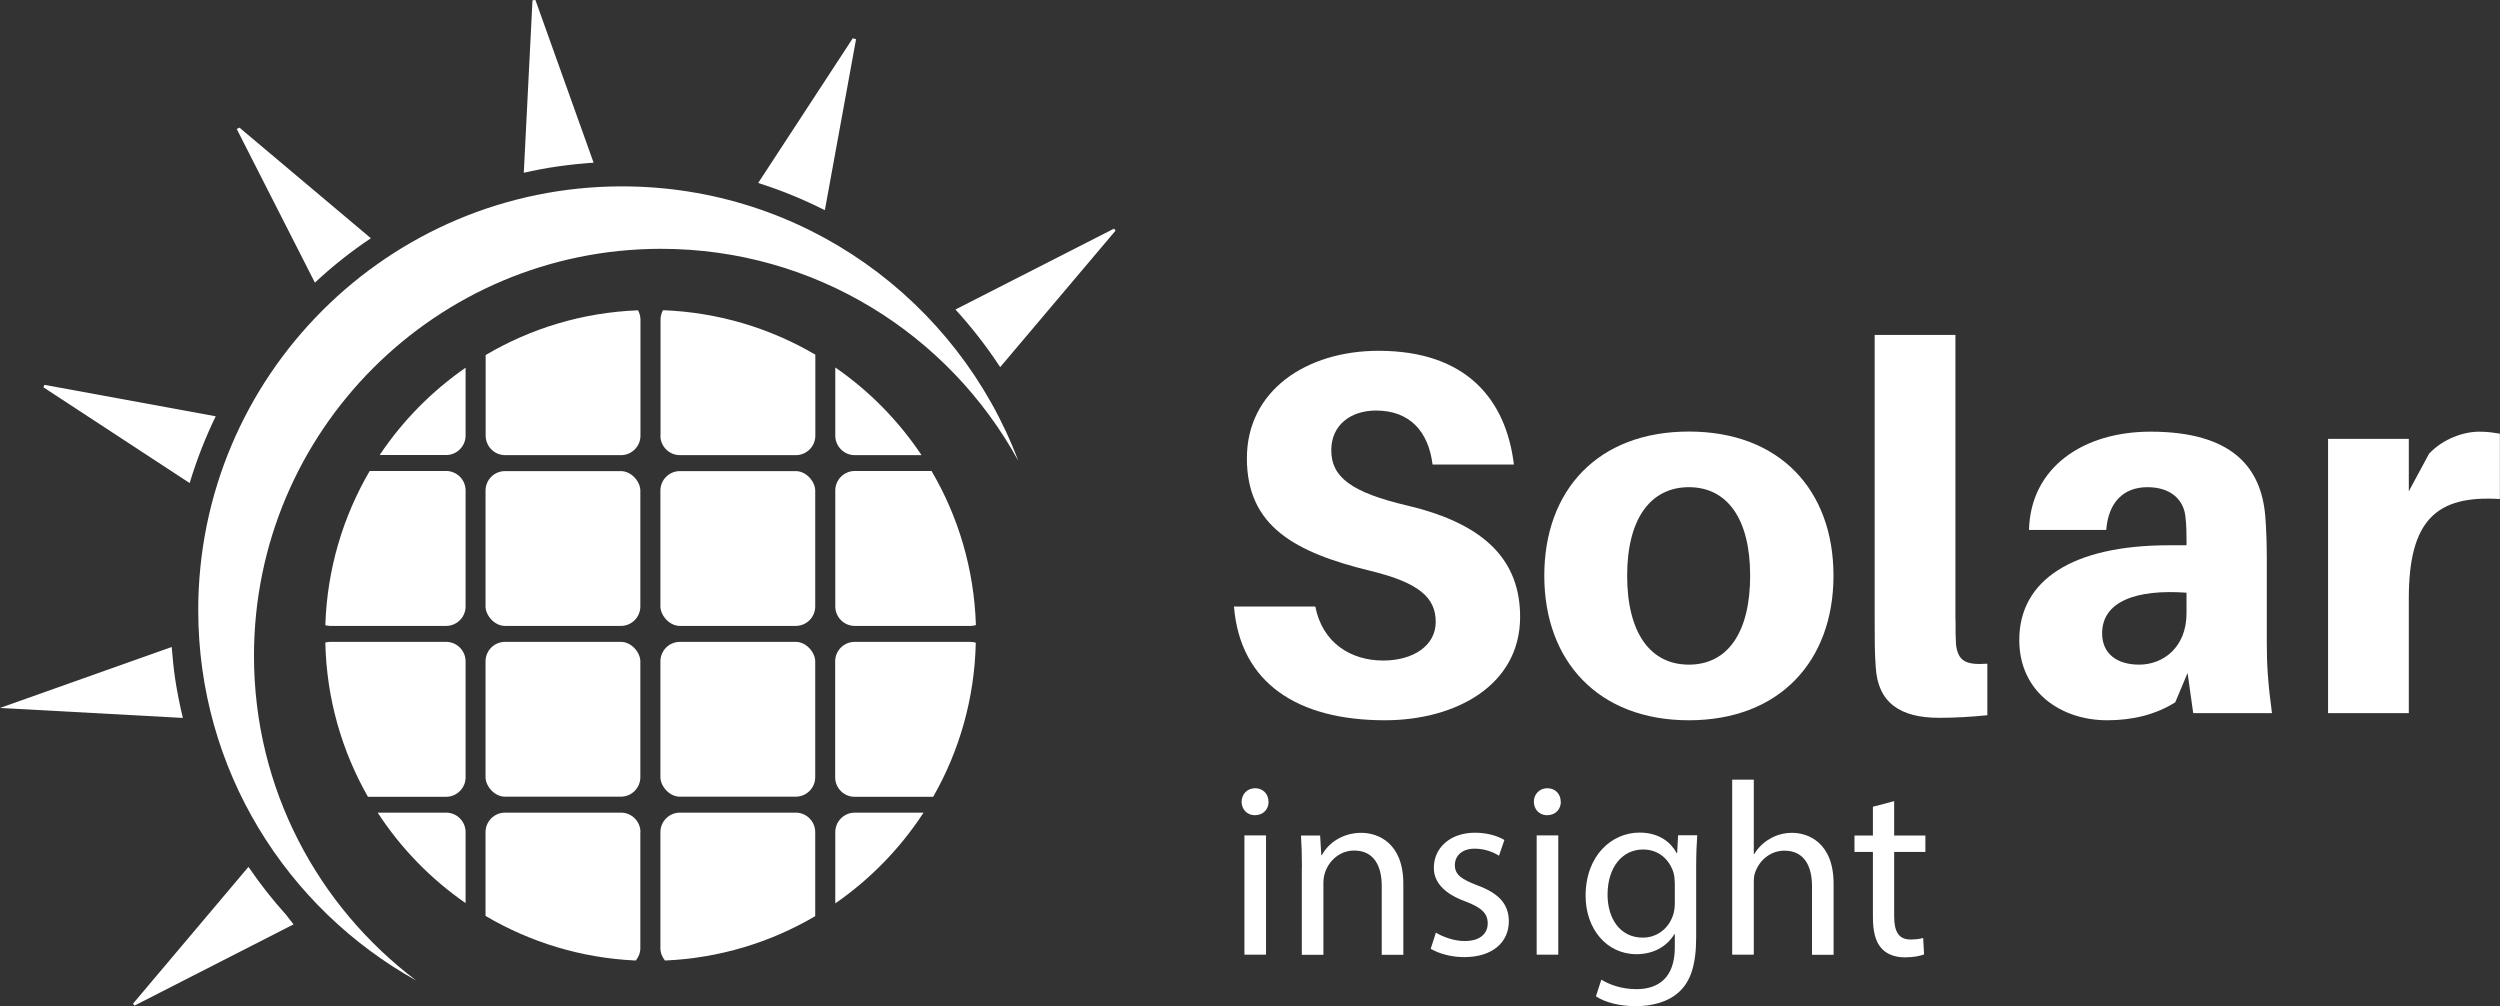 <?xml version="1.0" encoding="UTF-8"?>
<svg id="_图层_2" data-name="图层 2" xmlns="http://www.w3.org/2000/svg" viewBox="0 0 213.01 85.74">
  <rect x="0" y="0" width="213.01" height="85.74" fill="#333333" stroke="none"/>
  <defs>
    <style>
      .cls-1 {
        fill: #fff;
      }
    </style>
  </defs>
  <g id="_图层_1-2" data-name="图层 1">
    <g>
      <path class="cls-1" d="M112.07,51.68c.61,3.11,3.03,4.6,5.79,4.6,2.5,0,4.47-1.23,4.47-3.29s-1.4-3.33-5.52-4.34c-6.49-1.58-10.57-3.81-10.57-9.6s5.09-9.16,11.22-9.16c7.54,0,10.87,4.21,11.53,9.69h-6.93c-.35-2.81-1.93-4.6-4.82-4.6-2.15,0-3.81,1.23-3.81,3.38,0,2.28,1.67,3.59,6.53,4.73,6.66,1.58,9.56,4.73,9.56,9.47,0,5.83-5.48,8.81-11.53,8.81-7.41,0-12.32-3.16-12.85-9.69h6.93Z"/>
      <path class="cls-1" d="M156.22,49.05c0,7.28-4.6,12.32-12.32,12.32s-12.32-5.04-12.32-12.32,4.56-12.28,12.32-12.28,12.32,5,12.32,12.28Zm-7.1,0c0-4.87-1.97-7.54-5.22-7.54s-5.26,2.67-5.26,7.54,1.97,7.58,5.26,7.58,5.22-2.72,5.22-7.58Z"/>
      <path class="cls-1" d="M166.62,52.78c0,1.01,0,1.54,.04,2.15,.18,1.4,.83,1.75,2.67,1.62v4.39c-1.31,.13-2.59,.22-4.12,.22-3.29,0-5.22-1.27-5.39-4.34-.09-1.14-.09-2.28-.09-3.9V28.54h6.88v24.24Z"/>
      <path class="cls-1" d="M186.39,57.34l-1.05,2.5c-1.67,1.05-3.64,1.53-5.79,1.53-3.95,0-7.5-2.41-7.5-6.84,0-5.09,4.52-8.07,12.76-8.07h1.49v-.39c0-.61,0-1.23-.09-2.02-.13-1.4-1.18-2.54-3.24-2.54s-3.33,1.31-3.51,3.64h-6.58c.13-5.35,4.65-8.37,10.35-8.37,6.93,0,9.43,3.02,9.78,7.19,.09,1.1,.13,2.41,.13,3.77v7.1c0,1.75,.09,3.33,.44,5.92h-6.71l-.48-3.42Zm-.09-6.84c-4.3-.31-7.19,.75-7.19,3.46,0,1.75,1.27,2.67,3.16,2.67,2.06,0,4.03-1.49,4.03-4.38v-1.75Z"/>
      <path class="cls-1" d="M207,38.62c1.18-1.23,2.89-1.84,4.25-1.84,.75,0,1.23,.09,1.75,.17v5.57c-5.44-.35-7.76,1.84-7.76,8.46v9.78h-6.88v-23.37h6.88v4.47l1.75-3.25Z"/>
    </g>
    <g>
      <path class="cls-1" d="M108.09,68.31c0,.63-.44,1.15-1.18,1.15-.67,0-1.12-.52-1.12-1.15,0-.63,.47-1.15,1.15-1.15s1.14,.5,1.14,1.15Zm-2.06,13.03v-10.16h1.84v10.16h-1.84Z"/>
      <path class="cls-1" d="M110.93,73.93c0-1.06-.03-1.9-.08-2.74h1.63l.1,1.67h.05c.5-.95,1.68-1.9,3.36-1.9,1.4,0,3.58,.84,3.58,4.33v6.06h-1.84v-5.86c0-1.64-.62-3.02-2.35-3.02-1.21,0-2.16,.86-2.49,1.9-.08,.23-.13,.55-.13,.86v6.12h-1.84v-7.42Z"/>
      <path class="cls-1" d="M122.34,79.46c.56,.35,1.53,.72,2.45,.72,1.35,0,1.97-.66,1.97-1.51s-.54-1.35-1.89-1.86c-1.84-.67-2.71-1.66-2.7-2.88,0-1.64,1.33-2.98,3.52-2.98,1.03,0,1.92,.28,2.49,.62l-.46,1.34c-.39-.25-1.13-.6-2.08-.6-1.09,0-1.68,.63-1.68,1.4,0,.84,.6,1.22,1.93,1.73,1.75,.65,2.66,1.54,2.67,3.05,0,1.8-1.4,3.06-3.8,3.06-1.11,0-2.14-.29-2.86-.71l.45-1.39Z"/>
      <path class="cls-1" d="M132.99,68.31c0,.63-.44,1.15-1.18,1.15-.67,0-1.12-.52-1.12-1.15,0-.63,.47-1.15,1.15-1.15s1.14,.5,1.14,1.15Zm-2.06,13.03v-10.16h1.84v10.16h-1.84Z"/>
      <path class="cls-1" d="M144.61,71.18c-.05,.72-.09,1.54-.09,2.78v5.9c0,2.35-.48,3.76-1.45,4.65-1,.92-2.42,1.22-3.7,1.22s-2.57-.29-3.39-.84l.46-1.42c.68,.42,1.72,.81,2.99,.81,1.89,0,3.27-.99,3.27-3.56v-1.13h-.04c-.56,.95-1.66,1.71-3.23,1.71-2.53,0-4.33-2.15-4.33-4.97,0-3.45,2.24-5.39,4.59-5.39,1.76,0,2.72,.91,3.17,1.75h.04l.08-1.52h1.63Zm-1.92,4c0-.3-.03-.58-.1-.83-.34-1.08-1.23-1.97-2.59-1.97-1.76,0-3.03,1.49-3.03,3.85,0,1.99,1.03,3.66,3.01,3.66,1.15,0,2.17-.72,2.57-1.91,.1-.3,.15-.66,.15-.98v-1.83Z"/>
      <path class="cls-1" d="M147.59,66.43h1.84v6.34h.04c.31-.52,.76-.98,1.33-1.3,.54-.32,1.19-.51,1.89-.51,1.37,0,3.54,.83,3.54,4.34v6.05h-1.84v-5.85c0-1.64-.62-3.02-2.35-3.02-1.21,0-2.14,.84-2.49,1.84-.1,.26-.12,.54-.12,.88v6.14h-1.84v-14.92Z"/>
      <path class="cls-1" d="M161.39,68.26v2.93h2.66v1.4h-2.66v5.48c0,1.27,.36,1.98,1.4,1.98,.48,0,.83-.06,1.07-.13l.08,1.4c-.36,.14-.93,.25-1.65,.25-.85,0-1.55-.28-1.99-.78-.51-.56-.72-1.46-.72-2.65v-5.55h-1.57v-1.4h1.57v-2.45l1.81-.48Z"/>
    </g>
    <path class="cls-1" d="M21.64,55.88c0-19.15,15.53-34.68,34.68-34.68,13.13,0,24.55,7.3,30.44,18.06-5.15-13.65-18.3-23.38-33.76-23.38-19.94,0-36.11,16.17-36.11,36.11,0,13.58,7.5,25.39,18.58,31.56-8.39-6.33-13.83-16.35-13.83-27.67Z"/>
    <g>
      <path class="cls-1" d="M3.78,32.79c-.03,.07-.05,.14-.08,.21,4.12,2.7,8.24,5.4,12.46,8.16,.59-1.96,1.33-3.86,2.22-5.69-4.99-.92-9.8-1.8-14.6-2.68Z"/>
      <path class="cls-1" d="M20.41,10.87l-.24,.12c2.2,4.32,4.4,8.65,6.66,13.09,1.48-1.38,3.07-2.65,4.77-3.78-3.84-3.23-7.51-6.33-11.19-9.42Z"/>
      <path class="cls-1" d="M72.94,3.34c-.09-.03-.19-.05-.28-.08-2.67,4.08-5.33,8.16-8.06,12.33,1.96,.62,3.86,1.4,5.68,2.32,.91-4.96,1.78-9.77,2.66-14.57Z"/>
      <path class="cls-1" d="M21.17,73.86c-3.37,4-6.6,7.83-9.84,11.66,.05,.05,.09,.11,.13,.16,4.49-2.29,8.97-4.59,13.55-6.92-.22-.28-.43-.55-.64-.82-1.14-1.27-2.2-2.61-3.16-4.02-.02-.02-.03-.04-.05-.06Z"/>
      <path class="cls-1" d="M85.22,31.28c3.34-3.95,6.58-7.79,9.83-11.63l-.13-.17c-4.47,2.28-8.95,4.56-13.51,6.89,1.36,1.5,2.62,3.1,3.74,4.81,.02,.03,.05,.06,.07,.09Z"/>
      <path class="cls-1" d="M14.64,55.12c-4.82,1.71-9.52,3.38-14.64,5.2,5.46,.3,10.47,.57,15.58,.85-.26-1.1-.49-2.21-.66-3.35-.13-.9-.22-1.81-.29-2.7Z"/>
      <path class="cls-1" d="M50.58,13.87c-1.68-4.7-3.32-9.28-4.96-13.87-.08,0-.17,.02-.25,.03-.25,4.89-.49,9.78-.74,14.69,.93-.21,1.86-.39,2.82-.53,1.05-.15,2.1-.26,3.14-.33Z"/>
    </g>
    <g>
      <path class="cls-1" d="M39.67,37.12v-5.79c-2.88,2-5.37,4.52-7.32,7.44h5.66c.91,0,1.66-.74,1.66-1.66Z"/>
      <path class="cls-1" d="M43.03,38.78h9.88c.91,0,1.66-.74,1.66-1.66v-9.88c0-.29-.08-.56-.21-.8-4.73,.18-9.15,1.55-12.98,3.81v6.87c0,.91,.74,1.66,1.66,1.66Z"/>
      <path class="cls-1" d="M56.27,37.12c0,.91,.74,1.66,1.66,1.66h9.88c.91,0,1.66-.74,1.66-1.66v-6.9c-3.83-2.25-8.25-3.61-12.98-3.79-.13,.24-.21,.51-.21,.8v9.88Z"/>
      <path class="cls-1" d="M72.82,38.78h5.7c-1.96-2.93-4.45-5.47-7.35-7.47v5.81c0,.91,.74,1.66,1.66,1.66Z"/>
      <path class="cls-1" d="M38.01,53.33c.91,0,1.66-.74,1.66-1.66v-9.88c0-.91-.74-1.66-1.66-1.66h-6.51c-2.27,3.88-3.63,8.36-3.78,13.14,.13,.03,.26,.06,.4,.06h9.88Z"/>
      <rect class="cls-1" x="41.37" y="40.14" width="13.19" height="13.19" rx="1.66" ry="1.66"/>
      <rect class="cls-1" x="56.27" y="40.14" width="13.19" height="13.19" rx="1.66" ry="1.66"/>
      <path class="cls-1" d="M71.17,41.79v9.88c0,.91,.74,1.66,1.66,1.66h9.88c.15,0,.3-.03,.44-.07-.15-4.78-1.5-9.25-3.78-13.13h-6.54c-.91,0-1.66,.74-1.66,1.66Z"/>
      <path class="cls-1" d="M39.67,66.23v-9.88c0-.91-.74-1.66-1.66-1.66h-9.88c-.14,0-.28,.02-.41,.06,.1,4.77,1.41,9.25,3.63,13.14h6.66c.91,0,1.66-.74,1.66-1.66Z"/>
      <rect class="cls-1" x="41.37" y="54.69" width="13.19" height="13.19" rx="1.66" ry="1.66"/>
      <rect class="cls-1" x="56.27" y="54.69" width="13.19" height="13.19" rx="1.66" ry="1.66"/>
      <path class="cls-1" d="M72.82,54.69c-.91,0-1.66,.74-1.66,1.66v9.88c0,.91,.74,1.66,1.66,1.66h6.69c2.22-3.88,3.53-8.36,3.63-13.13-.14-.04-.29-.07-.44-.07h-9.88Z"/>
      <path class="cls-1" d="M38.01,69.24h-5.83c1.97,3.03,4.52,5.65,7.49,7.71v-6.05c0-.91-.74-1.66-1.66-1.66Z"/>
      <path class="cls-1" d="M54.57,70.9c0-.91-.74-1.66-1.66-1.66h-9.88c-.91,0-1.66,.74-1.66,1.66v7.14c3.78,2.23,8.14,3.59,12.8,3.8,.24-.29,.39-.65,.39-1.06v-9.88Z"/>
      <path class="cls-1" d="M67.81,69.24h-9.88c-.91,0-1.66,.74-1.66,1.66v9.88c0,.41,.15,.77,.39,1.06,4.66-.2,9.02-1.56,12.8-3.78v-7.16c0-.91-.74-1.66-1.66-1.66Z"/>
      <path class="cls-1" d="M71.17,70.9v6.07c2.98-2.06,5.54-4.69,7.52-7.73h-5.86c-.91,0-1.66,.74-1.66,1.66Z"/>
    </g>
  </g>
</svg>